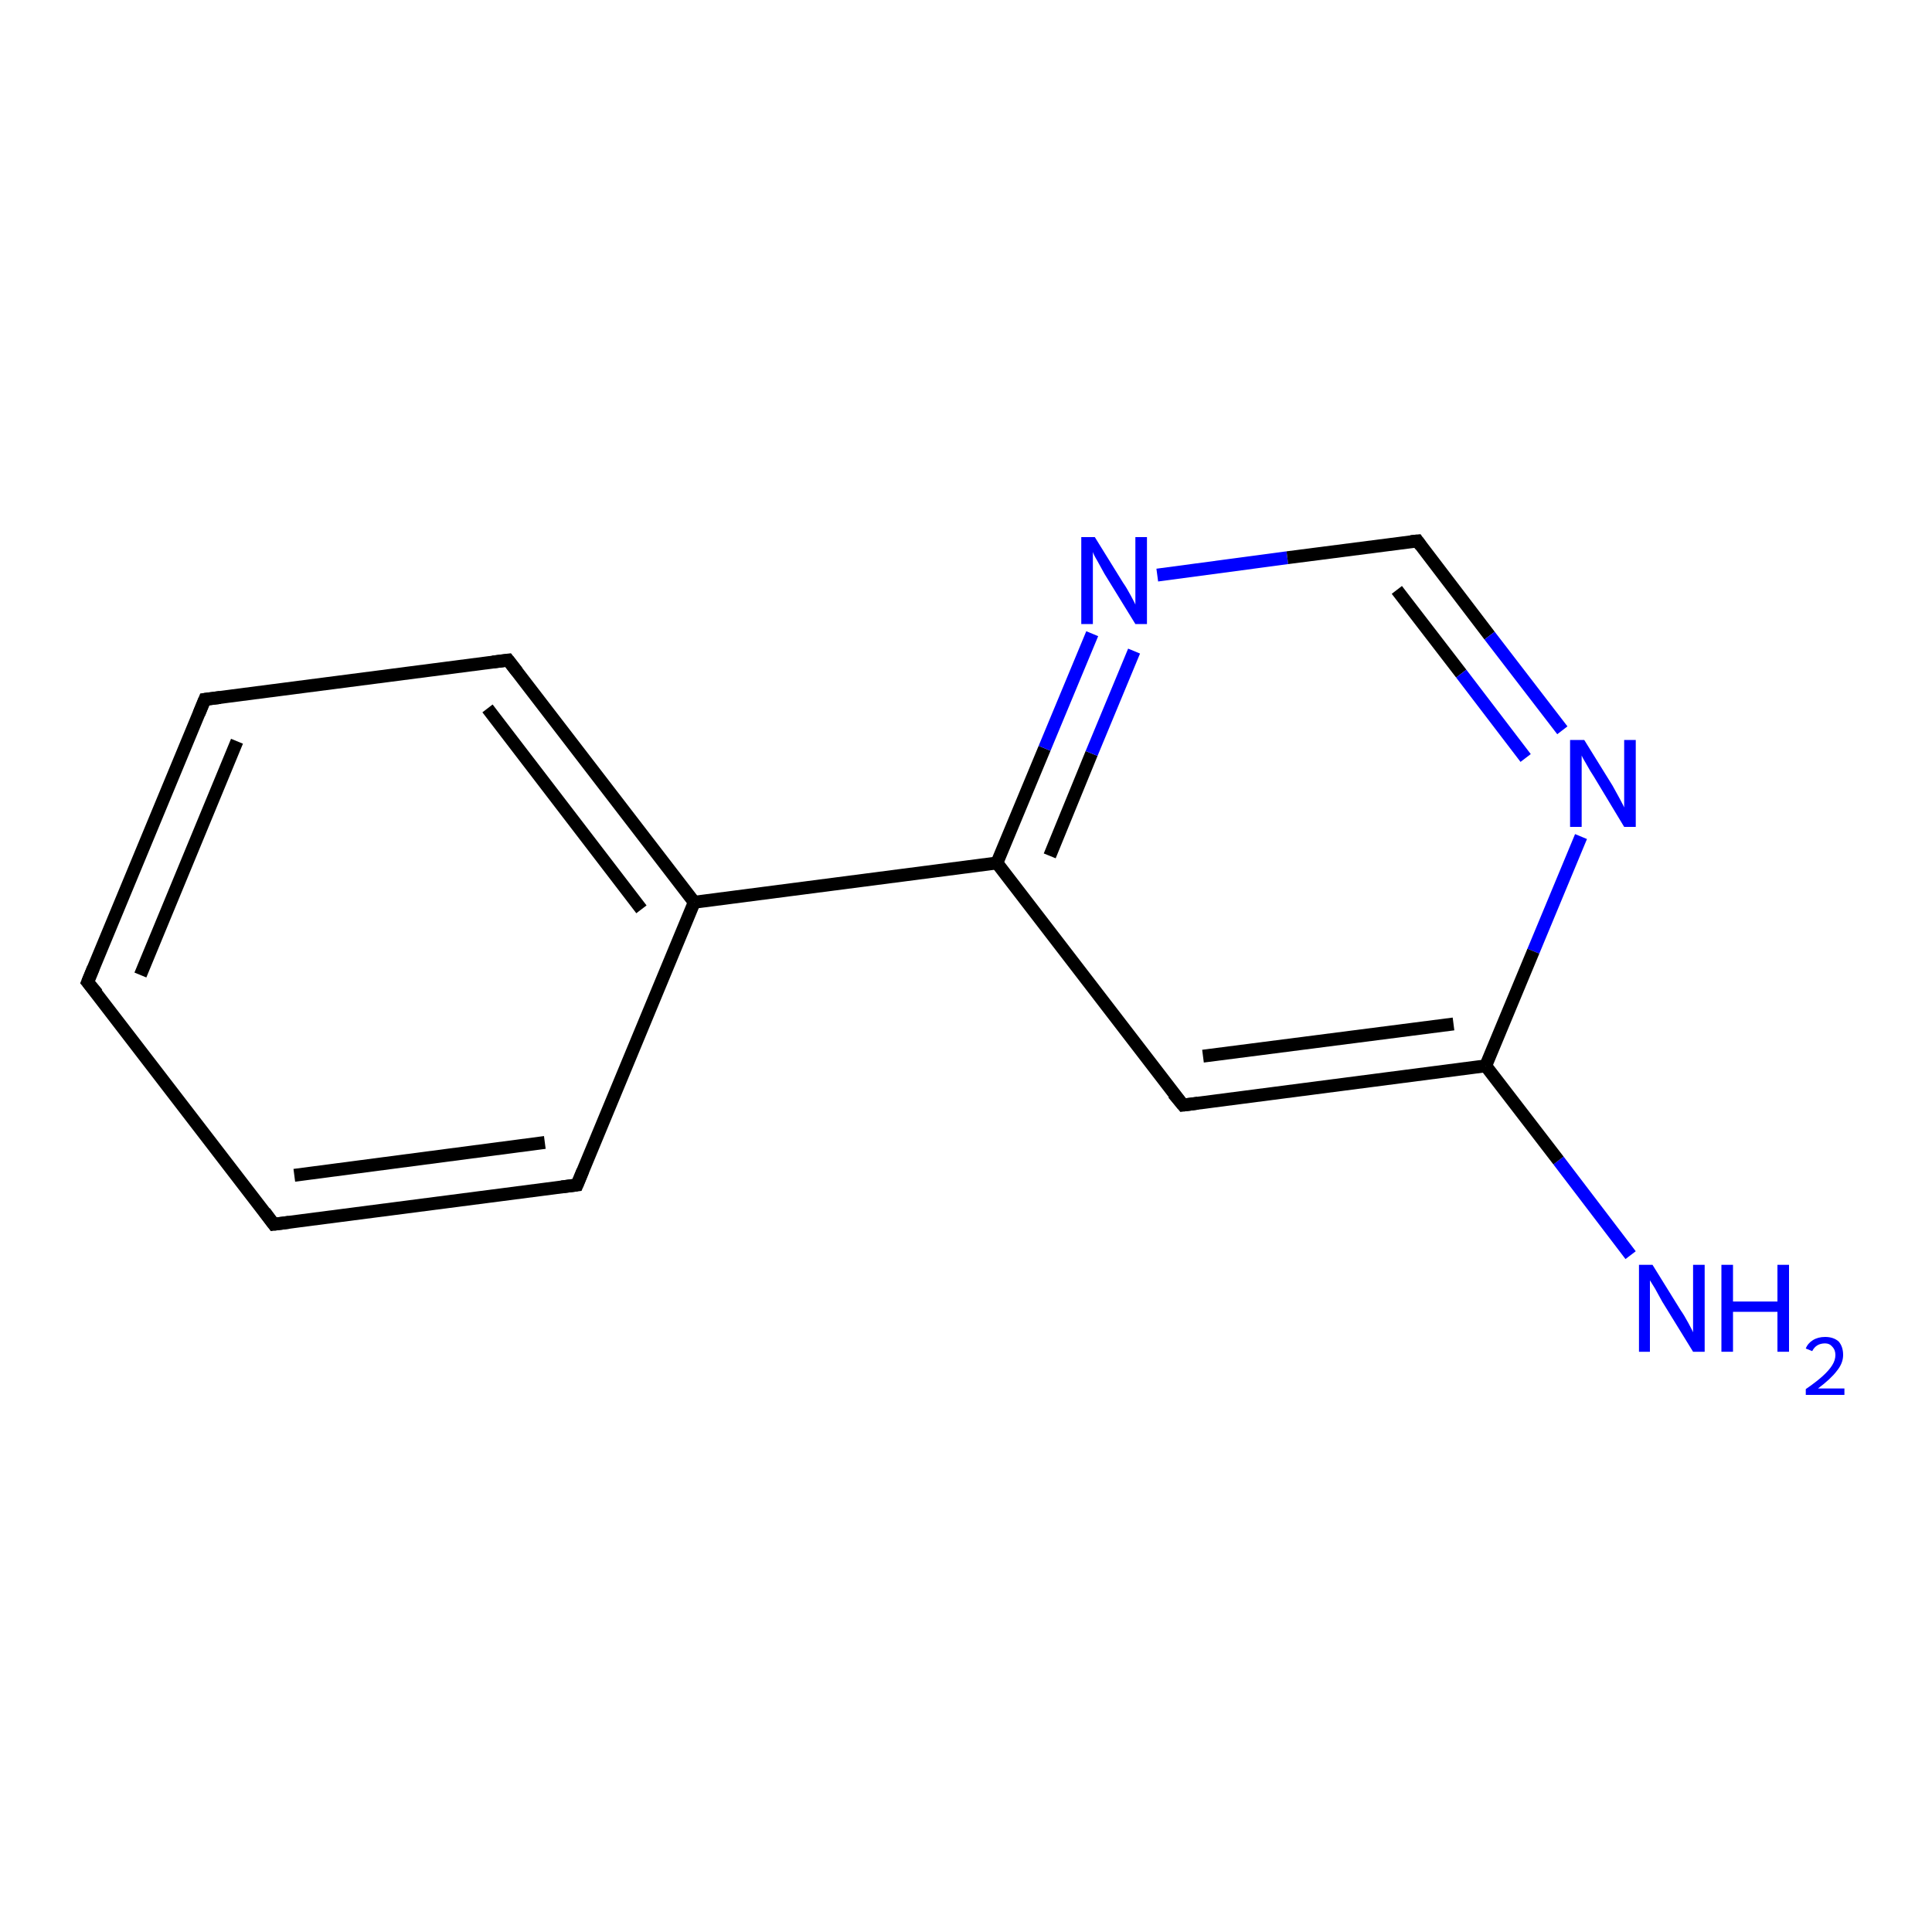 <?xml version='1.0' encoding='iso-8859-1'?>
<svg version='1.1' baseProfile='full'
              xmlns='http://www.w3.org/2000/svg'
                      xmlns:rdkit='http://www.rdkit.org/xml'
                      xmlns:xlink='http://www.w3.org/1999/xlink'
                  xml:space='preserve'
width='300px' height='300px' viewBox='0 0 300 300'>
<!-- END OF HEADER -->
<rect style='opacity:1.0;fill:#FFFFFF;stroke:none' width='300.0' height='300.0' x='0.0' y='0.0'> </rect>
<path class='bond-0 atom-0 atom-1' d='M 253.2,194.9 L 242.0,180.2' style='fill:none;fill-rule:evenodd;stroke:#0000FF;stroke-width:2.0px;stroke-linecap:butt;stroke-linejoin:miter;stroke-opacity:1' />
<path class='bond-0 atom-0 atom-1' d='M 242.0,180.2 L 230.7,165.5' style='fill:none;fill-rule:evenodd;stroke:#000000;stroke-width:2.0px;stroke-linecap:butt;stroke-linejoin:miter;stroke-opacity:1' />
<path class='bond-1 atom-1 atom-2' d='M 230.7,165.5 L 183.7,171.6' style='fill:none;fill-rule:evenodd;stroke:#000000;stroke-width:2.0px;stroke-linecap:butt;stroke-linejoin:miter;stroke-opacity:1' />
<path class='bond-1 atom-1 atom-2' d='M 225.7,159.0 L 186.8,164.0' style='fill:none;fill-rule:evenodd;stroke:#000000;stroke-width:2.0px;stroke-linecap:butt;stroke-linejoin:miter;stroke-opacity:1' />
<path class='bond-2 atom-2 atom-3' d='M 183.7,171.6 L 154.8,134.0' style='fill:none;fill-rule:evenodd;stroke:#000000;stroke-width:2.0px;stroke-linecap:butt;stroke-linejoin:miter;stroke-opacity:1' />
<path class='bond-3 atom-3 atom-4' d='M 154.8,134.0 L 162.2,116.2' style='fill:none;fill-rule:evenodd;stroke:#000000;stroke-width:2.0px;stroke-linecap:butt;stroke-linejoin:miter;stroke-opacity:1' />
<path class='bond-3 atom-3 atom-4' d='M 162.2,116.2 L 169.6,98.4' style='fill:none;fill-rule:evenodd;stroke:#0000FF;stroke-width:2.0px;stroke-linecap:butt;stroke-linejoin:miter;stroke-opacity:1' />
<path class='bond-3 atom-3 atom-4' d='M 163.0,132.9 L 169.5,117.0' style='fill:none;fill-rule:evenodd;stroke:#000000;stroke-width:2.0px;stroke-linecap:butt;stroke-linejoin:miter;stroke-opacity:1' />
<path class='bond-3 atom-3 atom-4' d='M 169.5,117.0 L 176.1,101.1' style='fill:none;fill-rule:evenodd;stroke:#0000FF;stroke-width:2.0px;stroke-linecap:butt;stroke-linejoin:miter;stroke-opacity:1' />
<path class='bond-4 atom-4 atom-5' d='M 179.7,89.3 L 199.9,86.6' style='fill:none;fill-rule:evenodd;stroke:#0000FF;stroke-width:2.0px;stroke-linecap:butt;stroke-linejoin:miter;stroke-opacity:1' />
<path class='bond-4 atom-4 atom-5' d='M 199.9,86.6 L 220.1,84.0' style='fill:none;fill-rule:evenodd;stroke:#000000;stroke-width:2.0px;stroke-linecap:butt;stroke-linejoin:miter;stroke-opacity:1' />
<path class='bond-5 atom-5 atom-6' d='M 220.1,84.0 L 231.3,98.7' style='fill:none;fill-rule:evenodd;stroke:#000000;stroke-width:2.0px;stroke-linecap:butt;stroke-linejoin:miter;stroke-opacity:1' />
<path class='bond-5 atom-5 atom-6' d='M 231.3,98.7 L 242.6,113.4' style='fill:none;fill-rule:evenodd;stroke:#0000FF;stroke-width:2.0px;stroke-linecap:butt;stroke-linejoin:miter;stroke-opacity:1' />
<path class='bond-5 atom-5 atom-6' d='M 216.9,91.6 L 226.9,104.6' style='fill:none;fill-rule:evenodd;stroke:#000000;stroke-width:2.0px;stroke-linecap:butt;stroke-linejoin:miter;stroke-opacity:1' />
<path class='bond-5 atom-5 atom-6' d='M 226.9,104.6 L 236.9,117.7' style='fill:none;fill-rule:evenodd;stroke:#0000FF;stroke-width:2.0px;stroke-linecap:butt;stroke-linejoin:miter;stroke-opacity:1' />
<path class='bond-6 atom-3 atom-7' d='M 154.8,134.0 L 107.8,140.1' style='fill:none;fill-rule:evenodd;stroke:#000000;stroke-width:2.0px;stroke-linecap:butt;stroke-linejoin:miter;stroke-opacity:1' />
<path class='bond-7 atom-7 atom-8' d='M 107.8,140.1 L 78.9,102.5' style='fill:none;fill-rule:evenodd;stroke:#000000;stroke-width:2.0px;stroke-linecap:butt;stroke-linejoin:miter;stroke-opacity:1' />
<path class='bond-7 atom-7 atom-8' d='M 99.6,141.2 L 75.7,110.0' style='fill:none;fill-rule:evenodd;stroke:#000000;stroke-width:2.0px;stroke-linecap:butt;stroke-linejoin:miter;stroke-opacity:1' />
<path class='bond-8 atom-8 atom-9' d='M 78.9,102.5 L 31.8,108.6' style='fill:none;fill-rule:evenodd;stroke:#000000;stroke-width:2.0px;stroke-linecap:butt;stroke-linejoin:miter;stroke-opacity:1' />
<path class='bond-9 atom-9 atom-10' d='M 31.8,108.6 L 13.6,152.5' style='fill:none;fill-rule:evenodd;stroke:#000000;stroke-width:2.0px;stroke-linecap:butt;stroke-linejoin:miter;stroke-opacity:1' />
<path class='bond-9 atom-9 atom-10' d='M 36.8,115.1 L 21.8,151.4' style='fill:none;fill-rule:evenodd;stroke:#000000;stroke-width:2.0px;stroke-linecap:butt;stroke-linejoin:miter;stroke-opacity:1' />
<path class='bond-10 atom-10 atom-11' d='M 13.6,152.5 L 42.5,190.1' style='fill:none;fill-rule:evenodd;stroke:#000000;stroke-width:2.0px;stroke-linecap:butt;stroke-linejoin:miter;stroke-opacity:1' />
<path class='bond-11 atom-11 atom-12' d='M 42.5,190.1 L 89.6,184.0' style='fill:none;fill-rule:evenodd;stroke:#000000;stroke-width:2.0px;stroke-linecap:butt;stroke-linejoin:miter;stroke-opacity:1' />
<path class='bond-11 atom-11 atom-12' d='M 45.7,182.5 L 84.6,177.4' style='fill:none;fill-rule:evenodd;stroke:#000000;stroke-width:2.0px;stroke-linecap:butt;stroke-linejoin:miter;stroke-opacity:1' />
<path class='bond-12 atom-6 atom-1' d='M 245.5,129.9 L 238.1,147.7' style='fill:none;fill-rule:evenodd;stroke:#0000FF;stroke-width:2.0px;stroke-linecap:butt;stroke-linejoin:miter;stroke-opacity:1' />
<path class='bond-12 atom-6 atom-1' d='M 238.1,147.7 L 230.7,165.5' style='fill:none;fill-rule:evenodd;stroke:#000000;stroke-width:2.0px;stroke-linecap:butt;stroke-linejoin:miter;stroke-opacity:1' />
<path class='bond-13 atom-12 atom-7' d='M 89.6,184.0 L 107.8,140.1' style='fill:none;fill-rule:evenodd;stroke:#000000;stroke-width:2.0px;stroke-linecap:butt;stroke-linejoin:miter;stroke-opacity:1' />
<path d='M 186.0,171.3 L 183.7,171.6 L 182.2,169.8' style='fill:none;stroke:#000000;stroke-width:2.0px;stroke-linecap:butt;stroke-linejoin:miter;stroke-opacity:1;' />
<path d='M 219.1,84.1 L 220.1,84.0 L 220.6,84.7' style='fill:none;stroke:#000000;stroke-width:2.0px;stroke-linecap:butt;stroke-linejoin:miter;stroke-opacity:1;' />
<path d='M 80.3,104.3 L 78.9,102.5 L 76.5,102.8' style='fill:none;stroke:#000000;stroke-width:2.0px;stroke-linecap:butt;stroke-linejoin:miter;stroke-opacity:1;' />
<path d='M 34.2,108.3 L 31.8,108.6 L 30.9,110.8' style='fill:none;stroke:#000000;stroke-width:2.0px;stroke-linecap:butt;stroke-linejoin:miter;stroke-opacity:1;' />
<path d='M 14.5,150.3 L 13.6,152.5 L 15.1,154.3' style='fill:none;stroke:#000000;stroke-width:2.0px;stroke-linecap:butt;stroke-linejoin:miter;stroke-opacity:1;' />
<path d='M 41.1,188.2 L 42.5,190.1 L 44.9,189.8' style='fill:none;stroke:#000000;stroke-width:2.0px;stroke-linecap:butt;stroke-linejoin:miter;stroke-opacity:1;' />
<path d='M 87.2,184.3 L 89.6,184.0 L 90.5,181.8' style='fill:none;stroke:#000000;stroke-width:2.0px;stroke-linecap:butt;stroke-linejoin:miter;stroke-opacity:1;' />
<path class='atom-0' d='M 256.6 196.4
L 261.0 203.5
Q 261.5 204.2, 262.2 205.5
Q 262.9 206.8, 262.9 206.9
L 262.9 196.4
L 264.7 196.4
L 264.7 209.9
L 262.9 209.9
L 258.1 202.1
Q 257.6 201.2, 257.0 200.1
Q 256.4 199.1, 256.2 198.8
L 256.2 209.9
L 254.5 209.9
L 254.5 196.4
L 256.6 196.4
' fill='#0000FF'/>
<path class='atom-0' d='M 267.3 196.4
L 269.1 196.4
L 269.1 202.1
L 276.0 202.1
L 276.0 196.4
L 277.8 196.4
L 277.8 209.9
L 276.0 209.9
L 276.0 203.7
L 269.1 203.7
L 269.1 209.9
L 267.3 209.9
L 267.3 196.4
' fill='#0000FF'/>
<path class='atom-0' d='M 280.4 209.4
Q 280.7 208.6, 281.5 208.1
Q 282.3 207.6, 283.4 207.6
Q 284.7 207.6, 285.5 208.3
Q 286.2 209.1, 286.2 210.4
Q 286.2 211.7, 285.2 212.9
Q 284.3 214.1, 282.3 215.6
L 286.4 215.6
L 286.4 216.6
L 280.4 216.6
L 280.4 215.7
Q 282.0 214.6, 283.0 213.7
Q 284.0 212.8, 284.5 212.0
Q 285.0 211.2, 285.0 210.4
Q 285.0 209.6, 284.5 209.1
Q 284.1 208.6, 283.4 208.6
Q 282.7 208.6, 282.2 208.9
Q 281.7 209.2, 281.4 209.8
L 280.4 209.4
' fill='#0000FF'/>
<path class='atom-4' d='M 170.0 83.4
L 174.4 90.5
Q 174.9 91.2, 175.6 92.5
Q 176.3 93.8, 176.3 93.9
L 176.3 83.4
L 178.1 83.4
L 178.1 96.9
L 176.3 96.9
L 171.5 89.1
Q 171.0 88.2, 170.4 87.1
Q 169.8 86.1, 169.7 85.7
L 169.7 96.9
L 167.9 96.9
L 167.9 83.4
L 170.0 83.4
' fill='#0000FF'/>
<path class='atom-6' d='M 246.0 114.9
L 250.4 122.0
Q 250.8 122.7, 251.5 124.0
Q 252.2 125.3, 252.2 125.4
L 252.2 114.9
L 254.0 114.9
L 254.0 128.4
L 252.2 128.4
L 247.5 120.6
Q 246.9 119.7, 246.3 118.6
Q 245.7 117.6, 245.6 117.3
L 245.6 128.4
L 243.8 128.4
L 243.8 114.9
L 246.0 114.9
' fill='#0000FF'/>
</svg>
